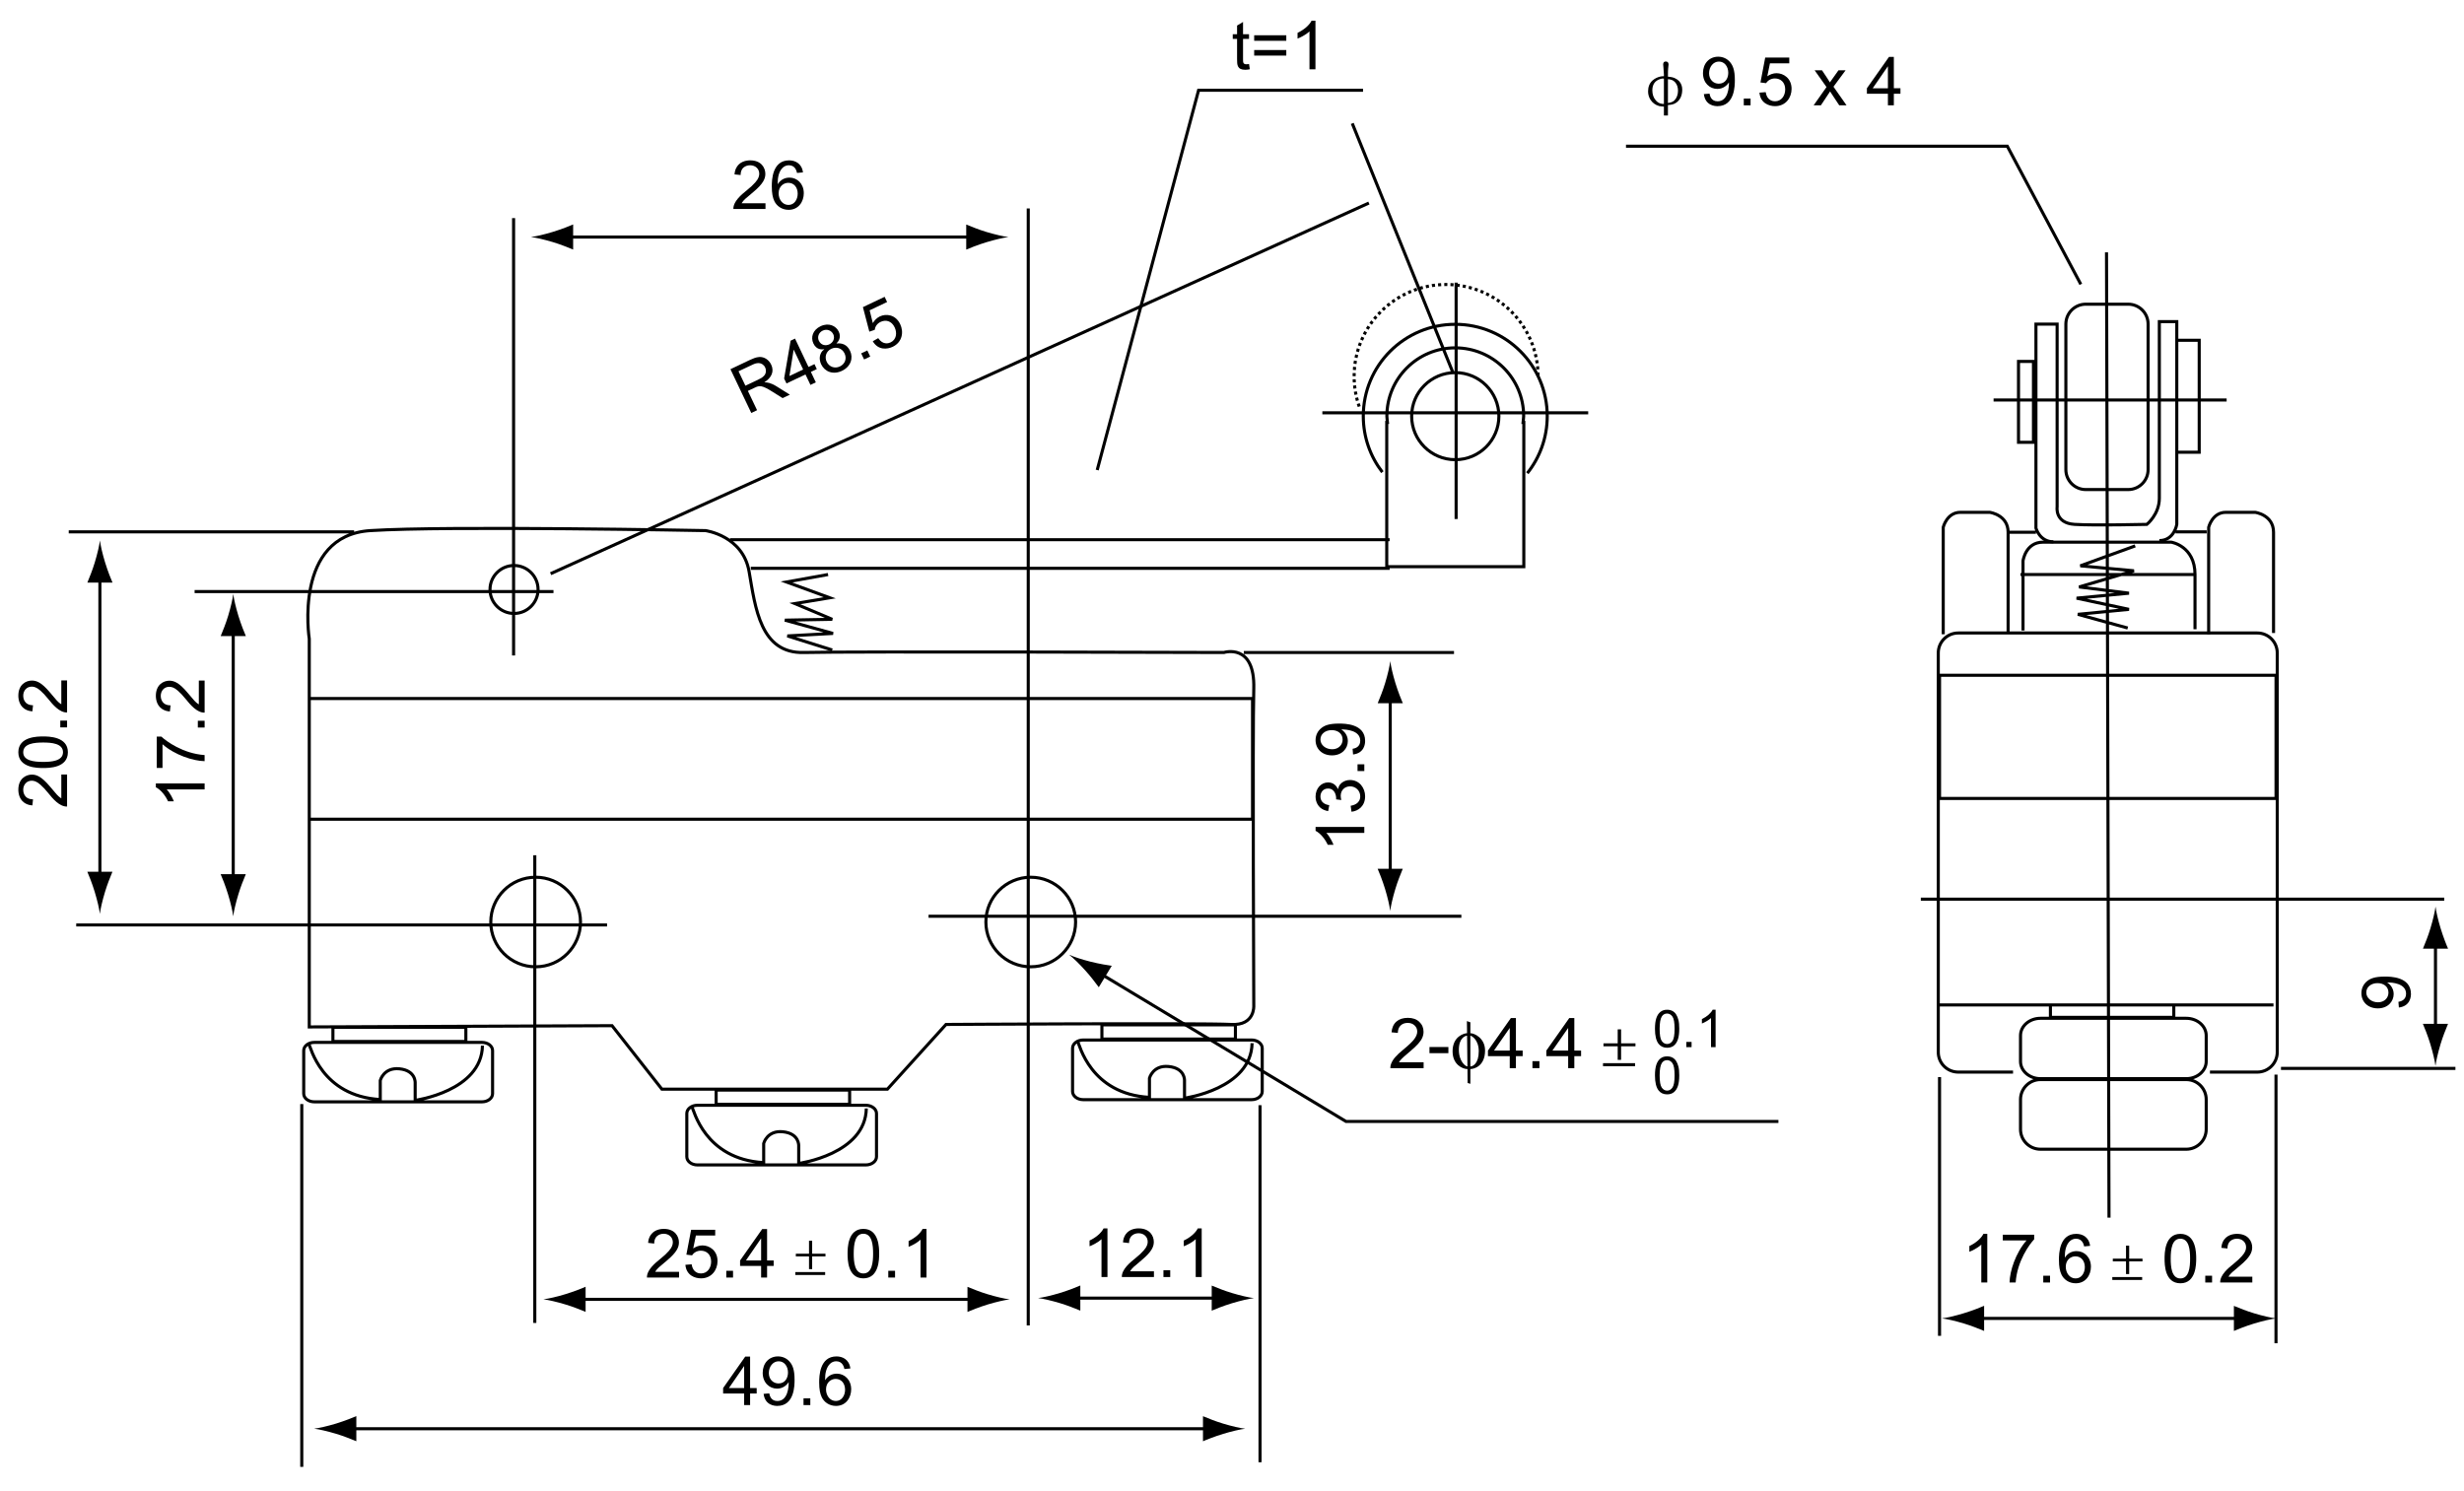 <?xml version="1.0" encoding="utf-8"?>
<!-- Generator: Adobe Illustrator 15.1.0, SVG Export Plug-In . SVG Version: 6.00 Build 0)  -->
<!DOCTYPE svg PUBLIC "-//W3C//DTD SVG 1.1//EN" "http://www.w3.org/Graphics/SVG/1.1/DTD/svg11.dtd">
<svg version="1.1" id="Layer_1" xmlns="http://www.w3.org/2000/svg" xmlns:xlink="http://www.w3.org/1999/xlink" x="0px" y="0px"
	 width="800px" height="484.23px" viewBox="0 0 800 484.23" enable-background="new 0 0 800 484.23" xml:space="preserve">
<g>
	<path fill="none" stroke="#000000" d="M32.434,186.443v99.363 M114.972,172.706H22.317 M63.184,192.097H179.7 M166.75,212.846
		V70.824 M174.695,191.421c0,4.293-3.502,7.778-7.802,7.778c-4.297,0-7.799-3.485-7.799-7.778c0-4.299,3.502-7.787,7.799-7.787
		C171.192,183.634,174.695,187.123,174.695,191.421z M197.097,300.352H24.745 M301.479,297.517h172.99 M333.846,430.406V67.682
		 M173.635,277.721v151.876 M406.669,266.011L406.669,266.011H100.41v-39.186h306.259V266.011z M401.111,337.394L401.111,337.394
		h-43.349v-4.596h43.349V337.394z M349.907,338.203c0.536,0.809,4.063,17.042,23.293,18.131v-6.226c0,0,1.115-4.304,6.238-3.788
		c5.41,0.54,5.143,4.592,5.143,4.592v5.686c0,0,21.674-2.953,21.938-17.854 M409.814,354.421c0,1.477-1.541,2.664-3.451,2.664
		h-54.664c-1.908,0-3.463-1.188-3.463-2.664v-14.047c0-1.468,1.555-2.664,3.463-2.664h54.664c1.91,0,3.451,1.196,3.451,2.664
		V354.421z M275.852,358.586L275.852,358.586h-43.339v-4.601h43.339V358.586z M224.66,359.391
		c0.544,0.81,4.059,17.046,23.289,18.135v-6.23c0,0,1.106-4.301,6.229-3.788c5.41,0.549,5.146,4.597,5.146,4.597v5.682
		c0,0,21.669-2.949,21.949-17.849 M284.579,375.616c0,1.472-1.562,2.661-3.472,2.661h-54.668c-1.911,0-3.45-1.189-3.45-2.661
		v-14.049c0-1.464,1.539-2.662,3.45-2.662h54.668c1.91,0,3.472,1.198,3.472,2.662V375.616z M151.254,338.177L151.254,338.177
		h-43.163v-4.575h43.163V338.177z M100.275,338.982c0.532,0.809,4.046,16.964,23.187,18.055v-6.2c0,0,1.117-4.28,6.21-3.775
		c5.399,0.542,5.122,4.584,5.122,4.584v5.656c0,0,21.581-2.94,21.845-17.771 M159.926,355.137c0,1.473-1.541,2.651-3.433,2.651
		h-54.438c-1.909,0-3.447-1.179-3.447-2.651v-13.994c0-1.473,1.539-2.653,3.447-2.653h54.438c1.893,0,3.433,1.181,3.433,2.653
		V355.137z M100.41,333.466V207.433c0,0-5.269-33.522,19.817-35.133c25.087-1.612,108.834,0,108.834,0s12.138,1.61,14.155,13.321
		c2.021,11.719,3.646,26.662,17.805,26.26c14.165-0.401,136.338,0,136.338,0s10.118-3.223,9.712,11.718
		c-0.402,14.945,0,102.998,0,102.998s0.406,6.465-7.283,6.064c-10.098-0.527-92.643,0-92.643,0l-19.021,21.008h-73.229
		l-16.183-20.607L100.41,333.466z M349.221,299.399c0,8.022-6.525,14.54-14.567,14.54c-8.037,0-14.562-6.518-14.562-14.54
		c0-8.024,6.524-14.541,14.562-14.541C342.695,284.858,349.221,291.375,349.221,299.399z M188.474,299.399
		c0,8.022-6.521,14.54-14.562,14.54c-8.054,0-14.566-6.518-14.566-14.54c0-8.024,6.513-14.541,14.566-14.541
		C181.953,284.858,188.474,291.375,188.474,299.399z"/>
	<path d="M34.098,289.616c0.808-2.664,1.546-4.412,2.413-6.553h-8.164c0.364,0.765,1.608,3.889,2.408,6.553
		c0.869,2.864,1.463,5.453,1.673,7.135C32.635,295.069,33.227,292.48,34.098,289.616"/>
	<path d="M30.776,182.624c-0.808,2.664-1.555,4.407-2.412,6.56h8.168c-0.369-0.776-1.604-3.896-2.413-6.56
		c-0.873-2.86-1.463-5.453-1.673-7.128C32.235,177.17,31.643,179.763,30.776,182.624"/>
	<line fill="none" stroke="#000000" x1="75.724" y1="203.807" x2="75.724" y2="286.611"/>
	<path d="M77.387,290.428c0.808-2.664,1.546-4.416,2.417-6.557h-8.168c0.364,0.769,1.608,3.893,2.413,6.557
		c0.865,2.854,1.462,5.453,1.669,7.126C75.924,295.881,76.521,293.283,77.387,290.428"/>
	<path d="M74.07,199.992c-0.813,2.664-1.555,4.411-2.417,6.556h8.172c-0.373-0.776-1.604-3.892-2.417-6.556
		c-0.869-2.86-1.467-5.453-1.673-7.132C75.524,194.539,74.936,197.131,74.07,199.992"/>
	<line fill="none" stroke="#000000" x1="183.343" y1="76.973" x2="316.451" y2="76.973"/>
	<path d="M320.271,75.322c-2.672-0.813-4.415-1.555-6.563-2.412v8.142c0.771-0.352,3.892-1.604,6.563-2.403
		c2.865-0.865,5.466-1.463,7.149-1.665C325.737,76.772,323.137,76.176,320.271,75.322"/>
	<path d="M179.524,78.623c2.672,0.813,4.415,1.555,6.563,2.413v-8.151c-0.767,0.361-3.892,1.6-6.563,2.404
		c-2.865,0.873-5.461,1.471-7.145,1.673C174.063,77.172,176.659,77.765,179.524,78.623"/>
	<path fill="none" stroke="#000000" d="M356.504,315.7l80.509,48.459h140.392 M403.834,211.883h68.246 M268.85,186.56l-13.495,2.426
		l14.035,5.125l-11.324,1.88l12.137,5.111l-15.375,0.276l15.639,4.306l-14.83,0.813l14.566,4.578"/>
	<path d="M352.374,315.136c1.876,2.071,2.979,3.604,4.377,5.444l4.213-6.969c-0.847-0.088-4.155-0.637-6.859-1.321
		c-2.907-0.739-5.434-1.577-6.978-2.264C348.454,311.074,350.375,312.918,352.374,315.136"/>
	<path fill="none" stroke="#000000" d="M187.388,421.926h129.464 M409.099,358.882v115.933"/>
	<path d="M320.678,420.272c-2.672-0.804-4.415-1.554-6.563-2.406v8.143c0.771-0.369,3.892-1.601,6.563-2.413
		c2.86-0.86,5.466-1.451,7.149-1.665C326.144,421.732,323.538,421.13,320.678,420.272"/>
	<path d="M183.569,423.585c2.672,0.804,4.416,1.543,6.564,2.403v-8.154c-0.768,0.373-3.892,1.604-6.564,2.412
		c-2.865,0.878-5.461,1.454-7.145,1.665C178.108,422.127,180.705,422.724,183.569,423.585"/>
	<line fill="none" stroke="#000000" x1="348.006" y1="421.527" x2="396.148" y2="421.527"/>
	<path d="M399.977,419.87c-2.676-0.808-4.42-1.554-6.563-2.412v8.145c0.768-0.365,3.888-1.604,6.563-2.408
		c2.86-0.861,5.462-1.46,7.146-1.67C405.438,421.326,402.837,420.729,399.977,419.87"/>
	<path d="M344.186,423.174c2.673,0.814,4.42,1.552,6.568,2.413v-8.155c-0.771,0.365-3.896,1.604-6.568,2.408
		c-2.86,0.874-5.461,1.458-7.136,1.669C338.725,421.725,341.325,422.314,344.186,423.174"/>
	<path fill="none" stroke="#000000" d="M112.947,463.944h280.369 M97.976,358.511v117.812"/>
	<path d="M397.142,462.284c-2.673-0.804-4.416-1.554-6.564-2.412v8.147c0.777-0.374,3.892-1.607,6.564-2.412
		c2.864-0.86,5.465-1.459,7.149-1.671C402.606,463.744,400.006,463.142,397.142,462.284"/>
	<path d="M109.129,465.586c2.672,0.813,4.416,1.554,6.564,2.412v-8.152c-0.776,0.36-3.892,1.6-6.564,2.412
		c-2.865,0.865-5.466,1.451-7.141,1.665C103.663,464.135,106.264,464.732,109.129,465.586"/>
	<path fill="none" stroke="#000000" d="M790.742,305.319v29.89 M740.576,346.926h56.641 M738.959,348.946v87.245 M629.719,349.75
		v84.019 M623.646,291.984h169.931 M629.719,326.319h108.428 M738.972,259.272L738.972,259.272H629.719v-39.993h109.253V259.272z
		 M653.588,348.13h-17.805c-3.568,0-6.471-2.89-6.471-6.462V212.004c0-3.549,2.902-6.459,6.471-6.459h97.107
		c3.572,0,6.475,2.91,6.475,6.459v129.664c0,3.572-2.902,6.462-6.475,6.462h-15.375 M705.78,330.363L705.78,330.363h-40.056v-4.044
		h40.056V330.363z M716.301,344.666c0,3.084-2.894,5.602-6.477,5.602h-47.337c-3.572,0-6.475-2.518-6.475-5.602v-8.397
		c0-3.104,2.902-5.604,6.475-5.604h47.337c3.583,0,6.477,2.501,6.477,5.604V344.666z M716.301,366.72
		c0,3.57-2.894,6.458-6.477,6.458h-47.337c-3.572,0-6.475-2.888-6.475-6.458v-9.696c0-3.565,2.902-6.462,6.475-6.462h47.337
		c3.583,0,6.477,2.896,6.477,6.462V366.72z"/>
	<path d="M792.396,339.017c0.813-2.674,1.558-4.405,2.416-6.55h-8.162c0.368,0.772,1.604,3.876,2.416,6.55
		c0.867,2.867,1.458,5.464,1.671,7.137C790.943,344.481,791.538,341.884,792.396,339.017"/>
	<path d="M789.088,301.492c-0.813,2.68-1.554,4.42-2.417,6.557h8.163c-0.369-0.761-1.604-3.877-2.413-6.557
		c-0.866-2.847-1.457-5.435-1.666-7.127C790.545,296.057,789.95,298.645,789.088,301.492"/>
	<line fill="none" stroke="#000000" x1="641.454" y1="428.115" x2="728.032" y2="428.115"/>
	<path d="M731.86,426.46c-2.685-0.811-4.425-1.552-6.569-2.413v8.143c0.772-0.36,3.885-1.601,6.569-2.413
		c2.86-0.856,5.453-1.451,7.146-1.664C737.313,427.914,734.721,427.321,731.86,426.46"/>
	<path d="M637.626,429.767c2.681,0.81,4.423,1.552,6.567,2.412v-8.158c-0.771,0.368-3.887,1.604-6.567,2.408
		c-2.86,0.877-5.452,1.457-7.145,1.673C632.174,428.313,634.766,428.906,637.626,429.767"/>
	<path fill="none" stroke="#000000" d="M451.374,225.62v59.232 M693.241,177.27l-17.804,6.463l17.397,1.613l-17.8,5.252
		l16.186,2.025l-16.994,1.612l16.994,3.633l-16.596,1.617l16.191,4.447 M656.019,186.559h56.646 M656.825,204.742v-22.621
		c0,0,0.808-6.064,6.475-6.064h41.673c0,0,7.691,1.214,7.691,10.503v17.774 M717.097,205.947v-34.731c0,0,1.189-4.852,5.563-4.852
		h9.545c0,0,5.955,0.809,5.955,6.464v32.718 M630.917,205.947v-34.731c0,0,1.193-4.852,5.57-4.852h9.549
		c0,0,5.947,0.809,5.947,6.464v32.718 M684.743,395.394l-0.809-313.455"/>
	<path d="M453.032,288.669c0.809-2.664,1.554-4.408,2.413-6.557h-8.159c0.364,0.776,1.604,3.893,2.413,6.557
		c0.866,2.864,1.457,5.457,1.671,7.135C451.575,294.126,452.174,291.534,453.032,288.669"/>
	<path d="M449.72,221.804c-0.813,2.663-1.554,4.411-2.417,6.556h8.163c-0.364-0.777-1.604-3.893-2.412-6.556
		c-0.867-2.86-1.458-5.453-1.667-7.133C451.177,216.351,450.582,218.944,449.72,221.804"/>
	<path fill="none" stroke="#000000" d="M448.823,153.323c-3.891-5.033-6.198-11.341-6.198-18.201
		c0-16.46,13.364-29.811,29.857-29.811c16.497,0,29.866,13.351,29.866,29.811c0,7.01-2.417,13.442-6.463,18.533 M243.762,184.542
		h207.42 M237.023,175.253h214.158 M356.235,152.627l32.912-123.316h53.402"/>
	<path fill="none" stroke="#000000" stroke-dasharray="1.005,1.005" d="M441.306,132.018c-1.076-3.08-1.652-6.371-1.652-9.821
		c0-16.46,13.371-29.811,29.855-29.811c16.493,0,29.87,13.351,29.87,29.811"/>
	<path fill="none" stroke="#000000" d="M178.77,186.295L444.446,65.929 M439.048,40.075l32.631,80.786 M472.768,168.525V91.781
		 M429.334,134.053h86.316 M494.495,137.156c0.065-0.686,0.201-1.341,0.201-2.026c0-12.256-9.942-22.173-22.21-22.173
		c-12.267,0-22.205,9.917-22.205,22.173c0,0.686,0.134,1.341,0.196,2.026h-0.238v46.858h44.503v-46.858H494.495z M486.651,135.138
		c0,7.799-6.337,14.131-14.156,14.131s-14.165-6.332-14.165-14.131c0-7.816,6.346-14.141,14.165-14.141
		S486.651,127.322,486.651,135.138z"/>
	<path fill="none" stroke="#000000" d="M675.586,92.319l-23.862-44.837H527.921 M647.266,129.886h75.666 M706.338,172.702h10.118
		 M651.992,172.829h9.029 M714.027,146.848L714.027,146.848h-7.279v-36.354h7.279V146.848z M660.218,143.623L660.218,143.623h-4.858
		v-26.259h4.858V143.623z M666.692,175.94c-4.456,0-5.671-4.445-5.671-4.445v-66.252h6.877v59.379c0,0-0.809,5.254,5.671,5.655
		c6.467,0.409,23.462,0,23.462,0s4.05-3.229,4.05-8.477v-57.37h5.667v65.847c0,0-0.813,5.261-5.667,5.261 M697.434,152.502
		c0,3.563-2.89,6.468-6.467,6.468h-13.762c-3.577,0-6.467-2.904-6.467-6.468v-47.26c0-3.568,2.89-6.467,6.467-6.467h13.762
		c3.577,0,6.467,2.899,6.467,6.467V152.502z"/>
	<path d="M220.476,414.846h-10.429c-0.067-2.463,2.598-4.663,4.396-6.108c1.19-0.948,1.963-1.696,2.728-2.549
		c1.103-1.239,1.278-2.136,1.278-2.816c0-1.572-1.248-2.751-2.97-2.751c-0.326,0-3.058,0.052-3.075,3.191l-1.979-0.225
		c0.033-0.432,0.107-1.104,0.418-1.788c1.056-2.432,3.451-2.756,4.686-2.756c3.591,0,4.904,2.438,4.904,4.372
		c0,1.533-0.62,3.138-3.851,5.861c-0.219,0.201-1.371,1.173-1.586,1.349c-1.736,1.38-2.001,1.934-2.259,2.356h7.738V414.846z"/>
	<path d="M224.551,410.551c0.432,2.814,2.421,2.968,3.036,2.968c2.096,0,3.301-1.816,3.301-3.837c0-2.377-1.543-3.556-3.346-3.556
		c-1.312,0-2.328,0.679-2.854,1.512l-1.842-0.228l1.55-8.073h7.814v1.864h-6.274l-0.861,4.192c0.861-0.602,1.919-0.98,3-0.98
		c2.247,0,4.887,1.625,4.887,5.093c0,2.821-1.872,5.602-5.374,5.602c-1.956,0-4.759-0.965-5.063-4.397L224.551,410.551z"/>
	<rect x="235.806" y="412.654" width="2.193" height="2.194"/>
	<path d="M247.116,414.846h1.936v-3.768h2.136v-1.773h-2.136v-10.196h-1.592l-7.174,10.196v1.773h6.83V414.846z M242.183,409.305
		l4.879-7.101h0.055v7.101H242.183z"/>
	<path d="M262.667,407.107v-4.227h1.021v4.227h4.323v0.875h-4.323v4.13h-1.021v-4.13h-4.28v-0.875H262.667z M267.905,414.015h-9.687
		v-0.949h9.687V414.015z"/>
	<path d="M275.189,407.082c0,1.87,0.025,8.026,5.127,8.026c5.127,0,5.127-6.33,5.127-8.026c0-1.724,0-8.037-5.127-8.037
		S275.189,405.394,275.189,407.082 M277.18,407.082c0-3.116,0.436-6.46,3.12-6.46c2.886,0,3.176,3.721,3.176,6.46
		c0,2.688-0.29,6.438-3.159,6.438C277.439,413.519,277.18,409.695,277.18,407.082"/>
	<rect x="288.403" y="412.654" width="2.198" height="2.194"/>
	<path d="M298.878,414.846v-12.309c-1.23,1.188-3.167,2.077-3.875,2.328v-1.876c1.85-0.84,3.753-2.342,4.553-3.945h1.257v15.802
		H298.878z"/>
	<path d="M357.63,414.683v-12.305c-1.239,1.181-3.174,2.064-3.879,2.32v-1.868c1.854-0.853,3.761-2.346,4.557-3.945h1.256v15.798
		H357.63z"/>
	<path d="M374.659,414.683h-10.428c-0.069-2.463,2.597-4.664,4.394-6.108c1.192-0.944,1.96-1.696,2.729-2.553
		c1.103-1.231,1.278-2.132,1.278-2.813c0-1.583-1.248-2.752-2.966-2.752c-0.326,0-3.062,0.053-3.088,3.191l-1.975-0.224
		c0.036-0.436,0.111-1.1,0.422-1.799c1.047-2.425,3.447-2.741,4.677-2.741c3.59,0,4.913,2.429,4.913,4.372
		c0,1.533-0.62,3.133-3.855,5.857c-0.214,0.201-1.366,1.169-1.581,1.353c-1.741,1.376-2.005,1.938-2.264,2.348h7.743V414.683z"/>
	<rect x="377.741" y="412.482" width="2.202" height="2.199"/>
	<path d="M388.217,414.683v-12.305c-1.228,1.181-3.164,2.064-3.876,2.32v-1.868c1.85-0.853,3.766-2.346,4.557-3.945h1.261v15.798
		H388.217z"/>
	<path d="M241.605,456.257h1.935v-3.766h2.136v-1.766h-2.136v-10.204h-1.587l-7.171,10.204v1.766h6.823V456.257z M236.667,450.726
		l4.896-7.104h0.042v7.104H236.667z"/>
	<path d="M247.922,452.613c0.463,3.734,3.563,3.918,4.426,3.918c5.629,0,5.629-6.729,5.629-8.479c0-3.305-0.658-4.716-1.454-5.704
		c-0.963-1.24-2.395-1.894-3.933-1.894c-2.91,0-4.962,2.197-4.962,5.321c0,3.281,2.254,5.142,4.671,5.142
		c1.895,0,3.194-1.18,3.718-2.067h0.047c0.028,1.524-0.266,6.088-3.673,6.088c-2.153,0-2.509-1.868-2.627-2.476L247.922,452.613z
		 M255.841,445.682c0,1.855-1.007,3.551-3.079,3.551c-1.716,0-3.144-1.323-3.144-3.384c0-2.077,1.34-3.813,3.182-3.813
		C254.65,442.036,255.841,443.688,255.841,445.682"/>
	<rect x="260.883" y="454.069" width="2.203" height="2.192"/>
	<path d="M276.096,444.367c-0.398-3.009-2.644-3.91-4.495-3.91c-5.496,0-5.637,6.415-5.637,8.441c0,2.306,0.316,3.718,0.843,4.816
		c0.722,1.513,2.373,2.816,4.618,2.816c3.305,0,4.935-2.76,4.935-5.396c0-3.089-2.156-5.076-4.641-5.076
		c-1.612,0-2.952,0.747-3.795,2.083h-0.039c0-1.183,0.064-2.056,0.333-3.005c0.549-1.916,1.731-3.104,3.274-3.104
		c2.113,0,2.534,1.925,2.668,2.513L276.096,444.367z M268.191,451.16c0-2.262,1.629-3.4,3.12-3.4c1.92,0,3.062,1.535,3.062,3.52
		c0,1.837-1.05,3.652-2.991,3.652C269.436,454.931,268.191,453.147,268.191,451.16"/>
	<path d="M442.956,270.467H430.63c1.186,1.237,2.069,3.166,2.333,3.861h-1.872c-0.854-1.841-2.35-3.744-3.954-4.54v-1.256h15.819
		V270.467z"/>
	<path d="M438.529,261.66c0.771-0.155,3.107-0.624,3.107-3.087c0-1.788-1.429-3.225-3.284-3.225c-1.737,0-3.057,1.235-3.057,3.072
		c0,0.563,0.117,0.988,0.196,1.367l-1.688-0.216c0.104-1.1-0.335-3.516-2.626-3.516c-1.671,0-2.467,1.336-2.467,2.567
		c0,1.757,1.307,2.613,2.869,2.833l-0.36,1.933c-3.354-0.597-4.088-3.093-4.088-4.724c0-2.658,1.805-4.595,4.088-4.595
		c0.816,0,2.333,0.289,3.175,2.157h0.046c0.108-0.505,0.284-1.31,1.164-2.013c0.771-0.624,1.759-0.928,2.706-0.928
		c3.082,0,4.91,2.611,4.91,5.285c0,3.2-2.226,4.8-4.425,5.016L438.529,261.66z"/>
	<rect x="440.757" y="248.184" width="2.203" height="2.194"/>
	<path d="M439.3,244.997c3.744-0.454,3.922-3.563,3.922-4.409c0-5.629-6.736-5.629-8.479-5.629c-3.321,0-4.725,0.655-5.722,1.45
		c-1.231,0.963-1.889,2.404-1.889,3.929c0,2.901,2.199,4.948,5.327,4.948c3.279,0,5.151-2.235,5.151-4.661
		c0-1.887-1.193-3.178-2.073-3.705v-0.058c1.524-0.009,6.099,0.27,6.099,3.675c0,2.152-1.877,2.514-2.483,2.614L439.3,244.997z
		 M432.368,237.086c1.851,0,3.547,1.015,3.547,3.075c0,1.715-1.319,3.139-3.392,3.139c-2.069,0-3.812-1.34-3.812-3.178
		C428.712,238.286,430.366,237.086,432.368,237.086"/>
	<path d="M21.776,251.493v10.412c-2.466,0.069-4.671-2.584-6.12-4.388c-0.95-1.185-1.692-1.96-2.554-2.724
		c-1.223-1.102-2.14-1.282-2.818-1.282c-1.589,0-2.745,1.257-2.745,2.966c0,0.333,0.043,3.057,3.185,3.084l-0.215,1.973
		c-0.444-0.039-1.098-0.104-1.814-0.425c-2.413-1.047-2.742-3.44-2.742-4.676c0-3.573,2.442-4.9,4.385-4.9
		c1.541,0,3.145,0.624,5.871,3.847c0.194,0.218,1.164,1.357,1.344,1.581c1.387,1.736,1.941,2.004,2.351,2.272v-7.74H21.776z"/>
	<path d="M14.007,249.392c1.868,0,8.033-0.026,8.033-5.128c0-5.124-6.337-5.124-8.033-5.124c-1.739,0-8.054,0-8.054,5.124
		C5.953,249.392,12.311,249.392,14.007,249.392 M14.007,247.408c-3.128,0-6.467-0.444-6.467-3.116c0-2.887,3.716-3.177,6.467-3.177
		c2.685,0,6.446,0.29,6.446,3.149C20.453,247.139,16.63,247.408,14.007,247.408"/>
	<rect x="19.574" y="233.996" width="2.202" height="2.202"/>
	<path d="M21.776,220.95v10.408c-2.466,0.067-4.671-2.59-6.12-4.389c-0.95-1.19-1.692-1.954-2.554-2.728
		c-1.223-1.103-2.14-1.278-2.818-1.278c-1.589,0-2.745,1.252-2.745,2.965c0,0.329,0.043,3.059,3.185,3.085l-0.215,1.984
		c-0.444-0.051-1.098-0.118-1.814-0.425c-2.413-1.055-2.742-3.454-2.742-4.672c0-3.589,2.442-4.902,4.385-4.902
		c1.541,0,3.145,0.602,5.871,3.841c0.194,0.228,1.164,1.362,1.344,1.589c1.387,1.729,1.941,1.987,2.351,2.256v-7.734H21.776z"/>
	<path d="M66.435,256.333h-12.33c1.187,1.217,2.065,3.153,2.333,3.865h-1.872c-0.862-1.845-2.354-3.765-3.962-4.544v-1.257h15.832
		V256.333z"/>
	<path d="M50.892,249.357v-10.168h1.49c1.591,1.487,7.012,5.511,14.048,5.999v1.977c-3.682-0.057-9.666-1.977-13.666-5.487v7.68
		H50.892z"/>
	<rect x="64.231" y="234.047" width="2.203" height="2.201"/>
	<path d="M66.435,221v10.409c-2.47,0.065-4.671-2.597-6.122-4.39c-0.952-1.19-1.694-1.953-2.556-2.728
		c-1.231-1.103-2.136-1.27-2.813-1.27c-1.589,0-2.754,1.243-2.754,2.966c0,0.319,0.047,3.049,3.193,3.058l-0.223,1.986
		c-0.436-0.035-1.101-0.11-1.806-0.421c-2.423-1.056-2.751-3.441-2.751-4.672c0-3.578,2.442-4.9,4.377-4.9
		c1.545,0,3.154,0.62,5.875,3.851c0.202,0.211,1.164,1.362,1.349,1.576c1.387,1.741,1.937,1.994,2.354,2.254V221H66.435z"/>
	<path d="M248.536,67.868h-10.427c-0.071-2.462,2.597-4.657,4.393-6.107c1.193-0.946,1.965-1.692,2.734-2.545
		c1.099-1.226,1.274-2.135,1.274-2.815c0-1.583-1.257-2.738-2.971-2.738c-0.33,0-3.058,0.035-3.079,3.174l-1.983-0.208
		c0.045-0.448,0.115-1.102,0.418-1.81c1.063-2.43,3.459-2.747,4.686-2.747c3.595,0,4.91,2.438,4.91,4.373
		c0,1.546-0.622,3.15-3.853,5.862c-0.219,0.202-1.367,1.174-1.59,1.35c-1.732,1.383-1.987,1.928-2.255,2.35h7.742V67.868z"/>
	<path d="M260.708,55.977c-0.395-3.001-2.647-3.906-4.495-3.906c-5.495,0-5.629,6.419-5.629,8.433c0,2.306,0.305,3.721,0.837,4.821
		c0.721,1.508,2.38,2.812,4.622,2.812c3.3,0,4.93-2.755,4.93-5.396c0-3.09-2.153-5.067-4.639-5.067
		c-1.608,0-2.955,0.743-3.789,2.095h-0.048c0-1.182,0.069-2.069,0.333-3.026c0.549-1.895,1.733-3.082,3.278-3.082
		c2.11,0,2.526,1.902,2.664,2.496L260.708,55.977z M252.8,62.766c0-2.263,1.635-3.4,3.133-3.4c1.915,0,3.059,1.537,3.059,3.523
		c0,1.838-1.054,3.656-2.991,3.656C254.057,66.545,252.8,64.751,252.8,62.766"/>
	<path d="M405.786,22.48c-0.331,0.075-0.809,0.176-1.449,0.176c-2.69,0-2.69-1.608-2.69-3.489v-6.543h-1.401v-1.507h1.401V8.296
		l1.937-1.166v3.987h1.943v1.507h-1.943v6.652c0,0.918,0,1.591,1.084,1.591c0.331,0,0.642-0.058,0.859-0.096L405.786,22.48z"/>
	<path d="M407.201,16.244h10.427v1.809h-10.427V16.244z M407.201,11.453h10.427v1.794h-10.427V11.453z"/>
	<path d="M425.156,22.505V10.196c-1.231,1.182-3.166,2.07-3.874,2.334v-1.864c1.843-0.864,3.761-2.347,4.553-3.945h1.26v15.784
		H425.156z"/>
	<path d="M243.922,134.102l1.881-0.9l-2.987-6.271l2.17-1.019c1.574-0.751,2.29-0.927,5.837,1.31l3.271,2.053l2.361-1.113
		l-4.321-2.701c-1.939-1.205-3.036-1.302-3.915-1.302l-0.018-0.034c2.273-1.482,3.258-3.46,2.177-5.739
		c-0.712-1.49-2.185-2.579-3.902-2.461c-1.108,0.092-2.026,0.511-3.032,0.971l-6.291,2.991L243.922,134.102z M239.783,120.559
		l4.499-2.114c0.735-0.36,1.381-0.574,2.135-0.536c0.749,0.037,1.583,0.502,2.005,1.398c0.408,0.853,0.319,1.942-0.271,2.614
		c-0.606,0.702-1.24,1.005-2.094,1.414l-4.041,1.911L239.783,120.559z"/>
	<path d="M263.133,124.987l1.75-0.834l-1.612-3.393l1.924-0.909l-0.76-1.616l-1.934,0.921l-4.377-9.214l-1.428,0.686l-2.108,12.281
		l0.768,1.6l6.165-2.914L263.133,124.987z M256.306,122.096l1.361-8.502l0.04-0.026l3.051,6.414L256.306,122.096z"/>
	<path d="M268.404,117.48c-0.686-1.447-0.326-3.358,1.506-4.22c1.548-0.742,3.449-0.276,4.299,1.508
		c0.843,1.767,0.051,3.481-1.517,4.228C270.935,119.826,269.163,119.056,268.404,117.48 M267.604,113.446
		c-0.375,0.276-0.778,0.609-1.092,1.283c-0.675,1.387-0.268,2.794,0.097,3.568c1.152,2.417,3.898,3.488,6.759,2.122
		c2.84-1.347,3.753-4.136,2.625-6.499c-0.938-1.986-2.607-2.623-4.387-2.37l-0.013-0.043c0.53-0.52,1.657-1.88,0.732-3.828
		c-0.914-1.902-3.268-3.002-5.905-1.75c-2.565,1.222-3.268,3.622-2.328,5.607c1.011,2.132,2.787,1.96,3.507,1.864L267.604,113.446z
		 M265.851,110.629c-0.523-1.115-0.142-2.605,1.269-3.274c1.307-0.62,2.801-0.11,3.419,1.173c0.598,1.275,0.022,2.664-1.278,3.288
		C268.136,112.342,266.602,112.203,265.851,110.629"/>
	<polygon points="279.604,114.742 281.595,113.796 282.54,115.783 280.55,116.718 	"/>
	<path d="M285.133,109.804c1.604,2.359,3.454,1.639,4.012,1.385c1.894-0.894,2.196-3.063,1.323-4.9
		c-1.012-2.126-2.914-2.545-4.548-1.766c-1.196,0.557-1.811,1.612-1.926,2.592l-1.743,0.583l-2.084-7.97l7.053-3.343l0.8,1.687
		l-5.668,2.686l1.031,4.16c0.528-0.906,1.306-1.709,2.277-2.17c2.035-0.972,5.114-0.628,6.609,2.513
		c1.207,2.535,0.712,5.854-2.445,7.357c-1.773,0.83-4.708,1.162-6.459-1.803L285.133,109.804z"/>
	<path d="M643.28,416.449v-12.303c-1.231,1.181-3.166,2.068-3.878,2.332v-1.865c1.851-0.863,3.77-2.352,4.557-3.952h1.261v15.788
		H643.28z"/>
	<path d="M650.258,400.935h10.189v1.5c-1.495,1.581-5.52,6.985-6.01,14.014h-1.977c0.042-3.661,1.977-9.646,5.499-13.646h-7.702
		V400.935z"/>
	<rect x="663.396" y="414.255" width="2.203" height="2.199"/>
	<path d="M678.607,404.554c-0.402-3.001-2.643-3.894-4.494-3.894c-5.494,0-5.629,6.408-5.629,8.425c0,2.316,0.302,3.722,0.83,4.816
		c0.729,1.517,2.379,2.809,4.623,2.809c3.305,0,4.934-2.739,4.934-5.38c0-3.093-2.152-5.065-4.645-5.065
		c-1.604,0-2.948,0.741-3.781,2.077h-0.047c0-1.182,0.063-2.065,0.331-3.018c0.549-1.908,1.742-3.089,3.284-3.089
		c2.106,0,2.521,1.905,2.659,2.505L678.607,404.554z M670.705,411.349c0-2.264,1.629-3.393,3.124-3.393
		c1.918,0,3.065,1.524,3.065,3.51c0,1.841-1.063,3.669-3.003,3.669C671.957,415.135,670.705,413.334,670.705,411.349"/>
	<path d="M690.264,408.71v-4.222h1.03v4.222h4.322v0.884h-4.322v4.121h-1.03v-4.121h-4.285v-0.884H690.264z M695.507,415.627h-9.695
		v-0.944h9.695V415.627z"/>
	<path d="M702.786,408.692c0,1.876,0.029,8.016,5.135,8.016c5.13,0,5.13-6.313,5.13-8.016c0-1.738,0-8.031-5.13-8.031
		C702.786,400.661,702.786,407.006,702.786,408.692 M704.775,408.692c0-3.105,0.436-6.458,3.12-6.458
		c2.886,0,3.179,3.713,3.179,6.458c0,2.681-0.293,6.443-3.153,6.443C705.039,415.135,704.775,411.307,704.775,408.692"/>
	<rect x="715.995" y="414.255" width="2.212" height="2.199"/>
	<path d="M731.274,416.449h-10.434c-0.063-2.461,2.597-4.657,4.402-6.106c1.189-0.949,1.96-1.692,2.722-2.553
		c1.106-1.224,1.282-2.119,1.282-2.809c0-1.592-1.257-2.747-2.97-2.747c-0.331,0-3.062,0.044-3.082,3.183l-1.978-0.216
		c0.042-0.443,0.109-1.099,0.419-1.812c1.056-2.412,3.451-2.729,4.683-2.729c3.589,0,4.913,2.43,4.913,4.36
		c0,1.545-0.624,3.146-3.857,5.878c-0.214,0.18-1.361,1.156-1.579,1.336c-1.734,1.385-2.002,1.929-2.266,2.348h7.744V416.449z"/>
	<path d="M778.855,327.165c3.74-0.476,3.923-3.563,3.923-4.42c0-5.629-6.741-5.629-8.479-5.629c-3.313,0-4.724,0.655-5.725,1.448
		c-1.228,0.972-1.885,2.4-1.885,3.938c0,2.906,2.198,4.939,5.327,4.939c3.279,0,5.151-2.236,5.151-4.665
		c0-1.877-1.189-3.173-2.069-3.7v-0.049c1.517-0.022,6.094,0.272,6.094,3.665c0,2.152-1.872,2.513-2.483,2.622L778.855,327.165z
		 M771.925,319.243c1.851,0,3.547,1.014,3.547,3.081c0,1.717-1.319,3.141-3.393,3.141s-3.807-1.336-3.807-3.191
		C768.272,320.436,769.923,319.243,771.925,319.243"/>
	<path d="M541.537,33.449c0.921-0.114,1.621-0.391,2.106-0.841c0.783-0.834,1.164-1.911,1.164-3.198
		c-0.012-1.072-0.306-1.93-0.862-2.605c-0.428-0.501-0.942-0.833-1.541-0.954c-0.276-0.08-0.562-0.118-0.867-0.128V33.449z
		 M540.23,25.508c-0.444-0.026-0.842,0.013-1.186,0.15c-1.713,0.536-2.571,1.771-2.571,3.711c0.009,1.303,0.385,2.379,1.139,3.239
		c0.528,0.607,1.136,0.98,1.826,1.068c0.227,0.058,0.486,0.075,0.792,0.075V25.508z M540.23,24.168
		c-0.017-0.704-0.071-1.437-0.146-2.161c-0.059-0.405-0.093-0.779-0.093-1.063c0-0.65,0.281-0.976,0.842-0.976
		c0.6,0.013,0.905,0.339,0.905,0.984l-0.134,1.314c-0.047,0.303-0.067,1.19-0.067,2.631c1.014,0.071,1.797,0.243,2.366,0.549
		c1.034,0.48,1.722,1.235,2.064,2.272c0.139,0.417,0.214,0.888,0.214,1.416c-0.013,1.788-0.586,3.125-1.722,4.039
		c-0.624,0.491-1.373,0.794-2.228,0.868c-0.205,0.049-0.432,0.062-0.695,0.062v3.402h-1.307v-2.891
		c-0.607-0.035-1.116-0.083-1.546-0.176c-1.223-0.348-2.156-1.038-2.822-2.061c-0.511-0.822-0.769-1.718-0.769-2.698
		c0-1.481,0.471-2.654,1.413-3.525c0.733-0.645,1.583-1.072,2.538-1.29c0.276-0.083,0.67-0.121,1.186-0.121V24.168z"/>
	<path d="M553.201,30.552c0.469,3.739,3.568,3.919,4.423,3.919c5.637,0,5.637-6.727,5.637-8.461c0-3.315-0.67-4.716-1.457-5.717
		c-0.964-1.226-2.404-1.883-3.939-1.883c-2.899,0-4.952,2.198-4.952,5.322c0,3.27,2.245,5.136,4.666,5.136
		c1.895,0,3.191-1.186,3.723-2.069h0.046c0.018,1.524-0.268,6.096-3.681,6.096c-2.153,0-2.509-1.872-2.618-2.488L553.201,30.552z
		 M561.125,23.64c0,1.842-1.009,3.534-3.082,3.534c-1.713,0-3.146-1.314-3.146-3.388c0-2.065,1.34-3.793,3.188-3.793
		C559.932,19.993,561.125,21.631,561.125,23.64"/>
	<rect x="566.163" y="32.009" width="2.203" height="2.194"/>
	<path d="M573.275,29.923c0.436,2.811,2.42,2.965,3.036,2.965c2.09,0,3.3-1.827,3.3-3.849c0-2.368-1.541-3.564-3.346-3.564
		c-1.319,0-2.329,0.687-2.853,1.526l-1.834-0.219l1.541-8.091h7.815v1.867h-6.276l-0.86,4.206c0.86-0.597,1.918-0.998,2.998-0.998
		c2.245,0,4.888,1.63,4.888,5.097c0,2.818-1.872,5.604-5.373,5.604c-1.96,0-4.758-0.967-5.06-4.385L573.275,29.923z"/>
	<path d="M593.019,28.272l-3.857-5.453h2.399l1.768,2.664c0.503,0.768,0.615,0.948,0.791,1.273c0.411-0.611,0.457-0.682,0.88-1.248
		l1.914-2.689h2.312l-3.94,5.335l4.246,6.05h-2.374l-2.337-3.532c-0.042-0.053-0.151-0.225-0.243-0.382l-0.394-0.594l-2.99,4.508
		h-2.358L593.019,28.272z"/>
	<path d="M612.958,34.203h1.927v-3.761h2.145v-1.78h-2.145V18.48h-1.579l-7.17,10.182v1.78h6.822V34.203z M608.024,28.662
		l4.888-7.092h0.046v7.092H608.024z"/>
	<path d="M462.213,344.931v1.92h-10.801c-0.018-0.478,0.066-0.94,0.234-1.388c0.276-0.733,0.72-1.458,1.327-2.161
		c0.607-0.708,1.482-1.533,2.622-2.457c1.771-1.451,2.974-2.604,3.602-3.453c0.624-0.848,0.942-1.652,0.942-2.412
		c0-0.8-0.284-1.464-0.862-2.004c-0.57-0.54-1.307-0.819-2.229-0.819c-0.968,0-1.738,0.291-2.32,0.863
		c-0.582,0.58-0.879,1.376-0.888,2.394l-2.044-0.201c0.134-1.528,0.666-2.688,1.592-3.493c0.913-0.8,2.152-1.204,3.711-1.204
		c1.558,0,2.806,0.43,3.715,1.301c0.917,0.86,1.373,1.933,1.373,3.217c0,0.653-0.134,1.287-0.401,1.916
		c-0.269,0.624-0.717,1.292-1.336,1.984c-0.612,0.7-1.643,1.657-3.083,2.861c-1.202,1.011-1.977,1.696-2.312,2.056
		c-0.353,0.356-0.637,0.721-0.854,1.081H462.213z"/>
	<rect x="464.114" y="339.987" width="6.143" height="1.998"/>
	<path d="M476.44,346.296c-0.569,0-2.781-1.535-2.781-5.437c0-3.865,2.136-4.542,2.664-4.542L476.44,346.296z M476.323,335.5
		c-0.8,0-4.708,0.906-4.708,5.896c0,4.32,3.242,5.753,4.842,5.753l0.038,4.517l0.896,0.269v-4.785c0.959,0,4.771-0.752,4.771-6.021
		c0-4.038-3.459-5.629-4.771-5.629v-3.541l-1.122-0.388L476.323,335.5z M477.391,336.318c0.36,0,2.723,1.226,2.723,5.038
		c0,4.084-1.956,4.94-2.723,4.94V336.318z"/>
	<path d="M492.18,346.849v-3.893h2.194v-1.813h-2.194v-10.557h-1.642l-7.438,10.557v1.813h7.078v3.893H492.18z M485.063,341.143
		l5.114-7.344v7.344H485.063z"/>
	<rect x="497.545" y="344.58" width="2.273" height="2.266"/>
	<path d="M511.144,346.849v-3.893h2.194v-1.813h-2.194v-10.557h-1.646l-7.438,10.557v1.813h7.082v3.893H511.144z M504.032,341.143
		l5.109-7.344v7.344H504.032z"/>
	<path d="M525.229,338.792v-4.538h1.102v4.538h4.665v0.963h-4.665v4.401h-1.102v-4.401h-4.624v-0.963H525.229z M530.87,346.221
		h-10.412v-0.988h10.412V346.221z"/>
	<path d="M538.525,338.984c0.666,0.829,1.579,1.248,2.748,1.248c0.879,0,1.616-0.243,2.194-0.704
		c0.578-0.473,1.021-1.151,1.311-2.024c0.289-0.88,0.436-2.021,0.436-3.449c0-1.191-0.088-2.14-0.271-2.852
		c-0.181-0.704-0.428-1.308-0.746-1.797c-0.31-0.499-0.712-0.867-1.21-1.131c-0.499-0.256-1.068-0.39-1.713-0.39
		c-0.88,0-1.612,0.236-2.19,0.706c-0.582,0.462-1.018,1.139-1.315,2.017c-0.289,0.871-0.443,2.019-0.443,3.446
		C537.324,336.339,537.722,337.976,538.525,338.984 M539.606,329.984c0.41-0.574,0.959-0.865,1.652-0.865
		c0.692,0,1.279,0.335,1.74,0.988c0.469,0.651,0.699,1.977,0.699,3.96c0,1.985-0.234,3.309-0.699,3.964
		c-0.465,0.662-1.043,0.979-1.726,0.979c-0.691,0-1.257-0.316-1.73-0.97c-0.469-0.655-0.697-1.979-0.697-3.973
		C538.846,332.09,539.1,330.727,539.606,329.984"/>
	<rect x="547.514" y="338.331" width="1.7" height="1.7"/>
	<path d="M557.013,340.033h-1.487v-9.469c-0.36,0.345-0.82,0.68-1.403,1.023c-0.577,0.337-1.093,0.605-1.558,0.765v-1.433
		c0.825-0.396,1.548-0.862,2.172-1.416c0.617-0.563,1.062-1.099,1.321-1.627h0.955V340.033z"/>
	<path d="M538.525,354.12c0.666,0.832,1.579,1.244,2.748,1.244c0.879,0,1.616-0.236,2.194-0.703
		c0.578-0.476,1.021-1.152,1.311-2.021c0.289-0.879,0.436-2.024,0.436-3.453c0-1.188-0.088-2.14-0.271-2.844
		c-0.181-0.708-0.428-1.309-0.746-1.805c-0.31-0.484-0.712-0.863-1.21-1.131c-0.499-0.254-1.068-0.386-1.713-0.386
		c-0.88,0-1.612,0.232-2.19,0.706c-0.582,0.458-1.018,1.135-1.315,2.015c-0.289,0.873-0.443,2.021-0.443,3.444
		C537.324,351.471,537.722,353.109,538.525,354.12 M539.606,345.118c0.41-0.572,0.959-0.863,1.652-0.863
		c0.692,0,1.279,0.331,1.74,0.984c0.469,0.651,0.699,1.979,0.699,3.964c0,1.992-0.234,3.309-0.699,3.965
		c-0.465,0.659-1.043,0.979-1.726,0.979c-0.691,0-1.257-0.32-1.73-0.972c-0.469-0.655-0.697-1.98-0.697-3.973
		C538.846,347.222,539.1,345.863,539.606,345.118"/>
</g>
</svg>
